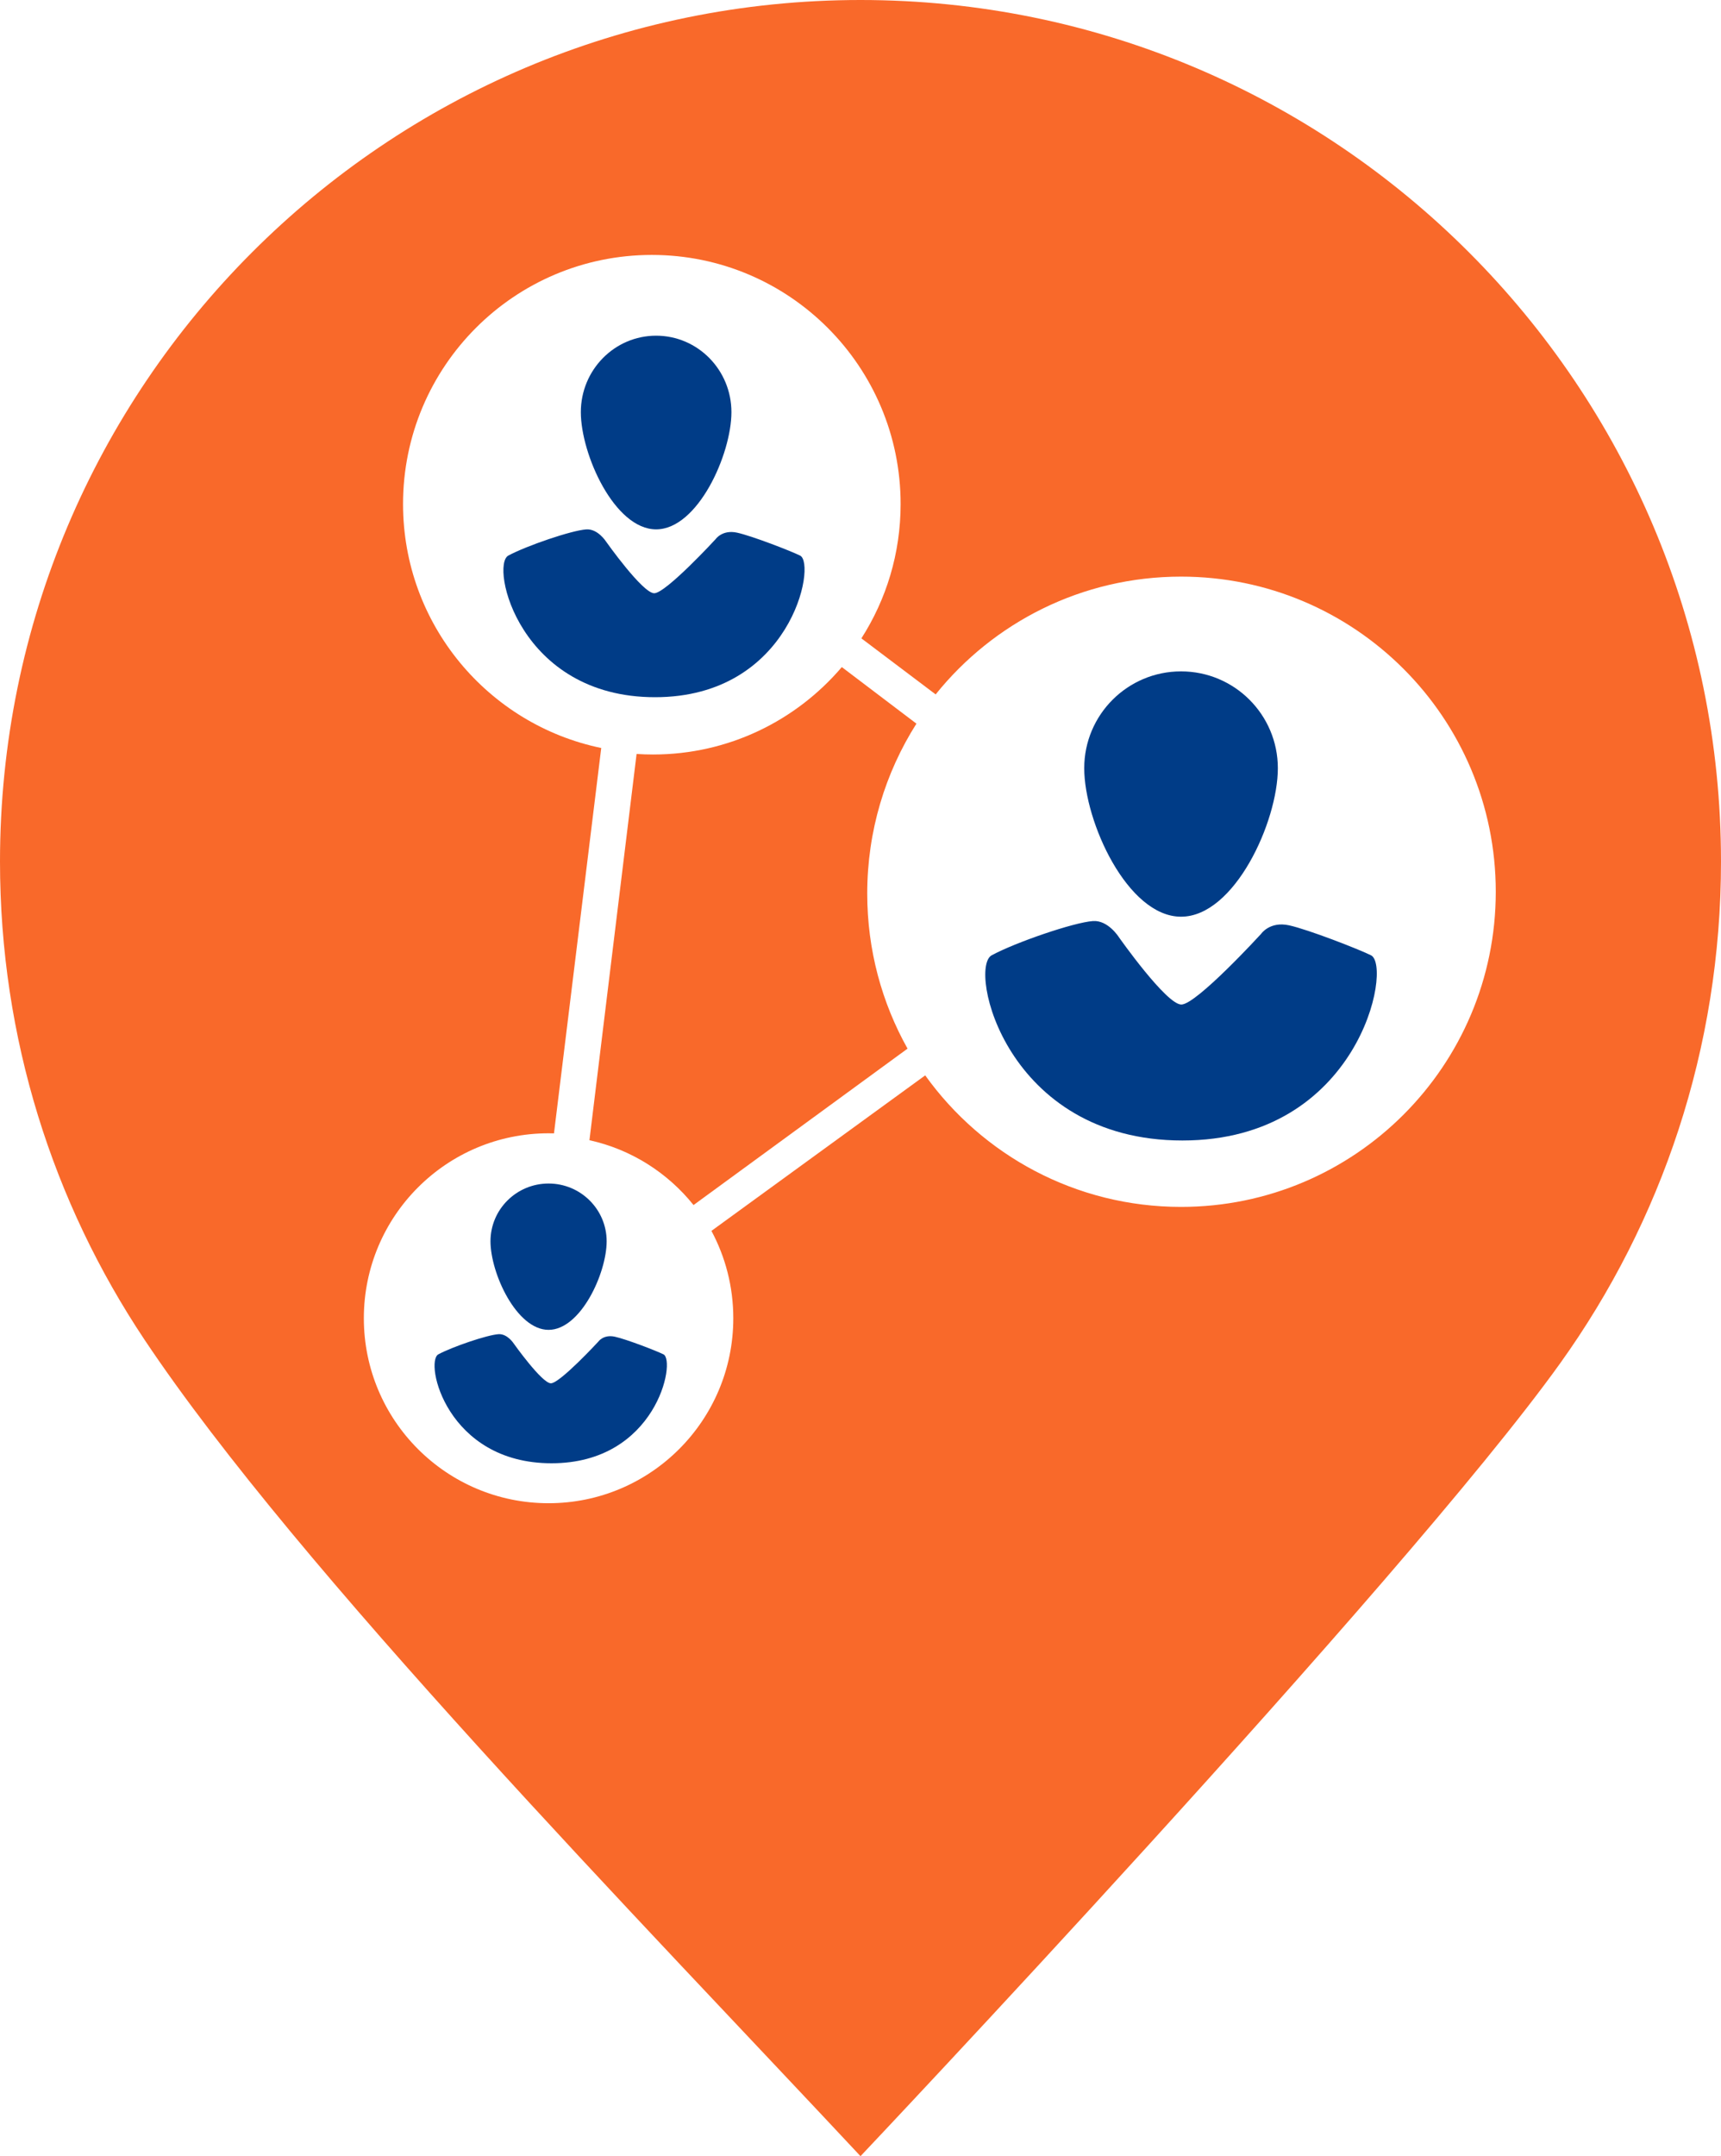 <?xml version="1.0" encoding="UTF-8"?>
<svg xmlns="http://www.w3.org/2000/svg" width="400" height="501" viewBox="0 0 400 501" fill="none">
  <path fill-rule="evenodd" clip-rule="evenodd" d="M215.039 249.87C228.315 268.378 250.001 280.432 274.5 280.432C314.901 280.432 347.652 247.649 347.652 207.207C347.652 166.765 314.901 133.982 274.5 133.982C251.441 133.982 230.874 144.661 217.466 161.349L200.206 148.328C205.977 139.323 209.324 128.611 209.324 117.117C209.324 85.149 183.436 59.235 151.5 59.235C119.564 59.235 93.676 85.149 93.676 117.117C93.676 145.052 113.444 168.364 139.741 173.801L128.758 263.346L127.5 263.328C103.787 263.328 84.565 282.57 84.565 306.306C84.565 330.042 103.787 349.284 127.5 349.284C151.212 349.284 170.435 330.042 170.435 306.306C170.435 298.963 168.595 292.051 165.353 286.005L215.039 249.87V249.87ZM0 200.2C0 89.631 89.542 0 200 0C310.458 0 400 89.631 400 200.2C400 243.661 386.166 283.887 362.665 316.706C344.368 342.258 303.168 388.895 266.812 428.859C231.064 468.156 200 501 200 501C149.5 446.946 69.432 365.003 33.569 311.259C12.363 279.48 0 241.285 0 200.2V200.2Z" fill="#F9692A"></path>
  <path d="M161.193 280L210.933 243.656C204.968 233.012 201.565 220.722 201.565 207.632C201.565 193.098 205.76 179.55 213 168.145L195.656 155C185.065 167.434 169.338 175.313 151.782 175.313C150.497 175.313 149.221 175.271 147.957 175.188L137 264.938C146.699 267.067 155.171 272.498 161.193 280V280Z" fill="#F9692A"></path>
  <path fill-rule="evenodd" clip-rule="evenodd" d="M260.041 217.742C260.041 217.742 271.062 233.412 274.569 233.412C278.076 233.412 293.104 216.996 293.104 216.996C293.104 216.996 295.108 214.011 299.617 215.006C304.126 216.001 315.784 220.546 318.653 221.97C323.663 224.458 315.898 265 274.819 265C233.741 265 224.974 224.955 230.485 221.97C235.995 218.986 249.532 214.33 254.03 214.011C257.536 213.762 260.041 217.742 260.041 217.742Z" fill="#003C87"></path>
  <path fill-rule="evenodd" clip-rule="evenodd" d="M252 178.5C252 166.073 262.074 156 274.5 156C286.926 156 297 166.073 297 178.5C297 190.927 286.927 213 274.5 213C262.073 213 252 190.927 252 178.5Z" fill="#003C87"></path>
  <path fill-rule="evenodd" clip-rule="evenodd" d="M140.878 125.862C140.878 125.862 149.356 137.844 152.053 137.844C154.751 137.844 166.311 125.291 166.311 125.291C166.311 125.291 167.852 123.009 171.321 123.769C174.789 124.53 183.757 128.006 185.964 129.095C189.818 130.997 183.845 162 152.246 162C120.647 162 113.903 131.377 118.142 129.095C122.381 126.813 132.794 123.252 136.254 123.009C138.951 122.818 140.878 125.862 140.878 125.862V125.862Z" fill="#003C87"></path>
  <path fill-rule="evenodd" clip-rule="evenodd" d="M135 95.763C135 85.953 142.835 78 152.5 78C162.165 78 170 85.953 170 95.763C170 105.574 162.165 123 152.5 123C142.835 123 135 105.574 135 95.763Z" fill="#003C87"></path>
  <path fill-rule="evenodd" clip-rule="evenodd" d="M119.42 312.201C119.42 312.201 125.96 321.419 128.041 321.419C130.122 321.419 139.04 311.762 139.04 311.762C139.04 311.762 140.229 310.007 142.905 310.592C145.58 311.177 152.498 313.85 154.201 314.688C157.174 316.151 152.566 340 128.189 340C103.813 340 98.611 316.444 101.881 314.688C105.151 312.933 113.184 310.194 115.853 310.007C117.934 309.86 119.42 312.201 119.42 312.201V312.201Z" fill="#003C87"></path>
  <path fill-rule="evenodd" clip-rule="evenodd" d="M114 288.421C114 281.009 120.044 275 127.5 275C134.955 275 141 281.009 141 288.421C141 295.833 134.956 309 127.5 309C120.044 309 114 295.833 114 288.421Z" fill="#003C87"></path>
</svg>
